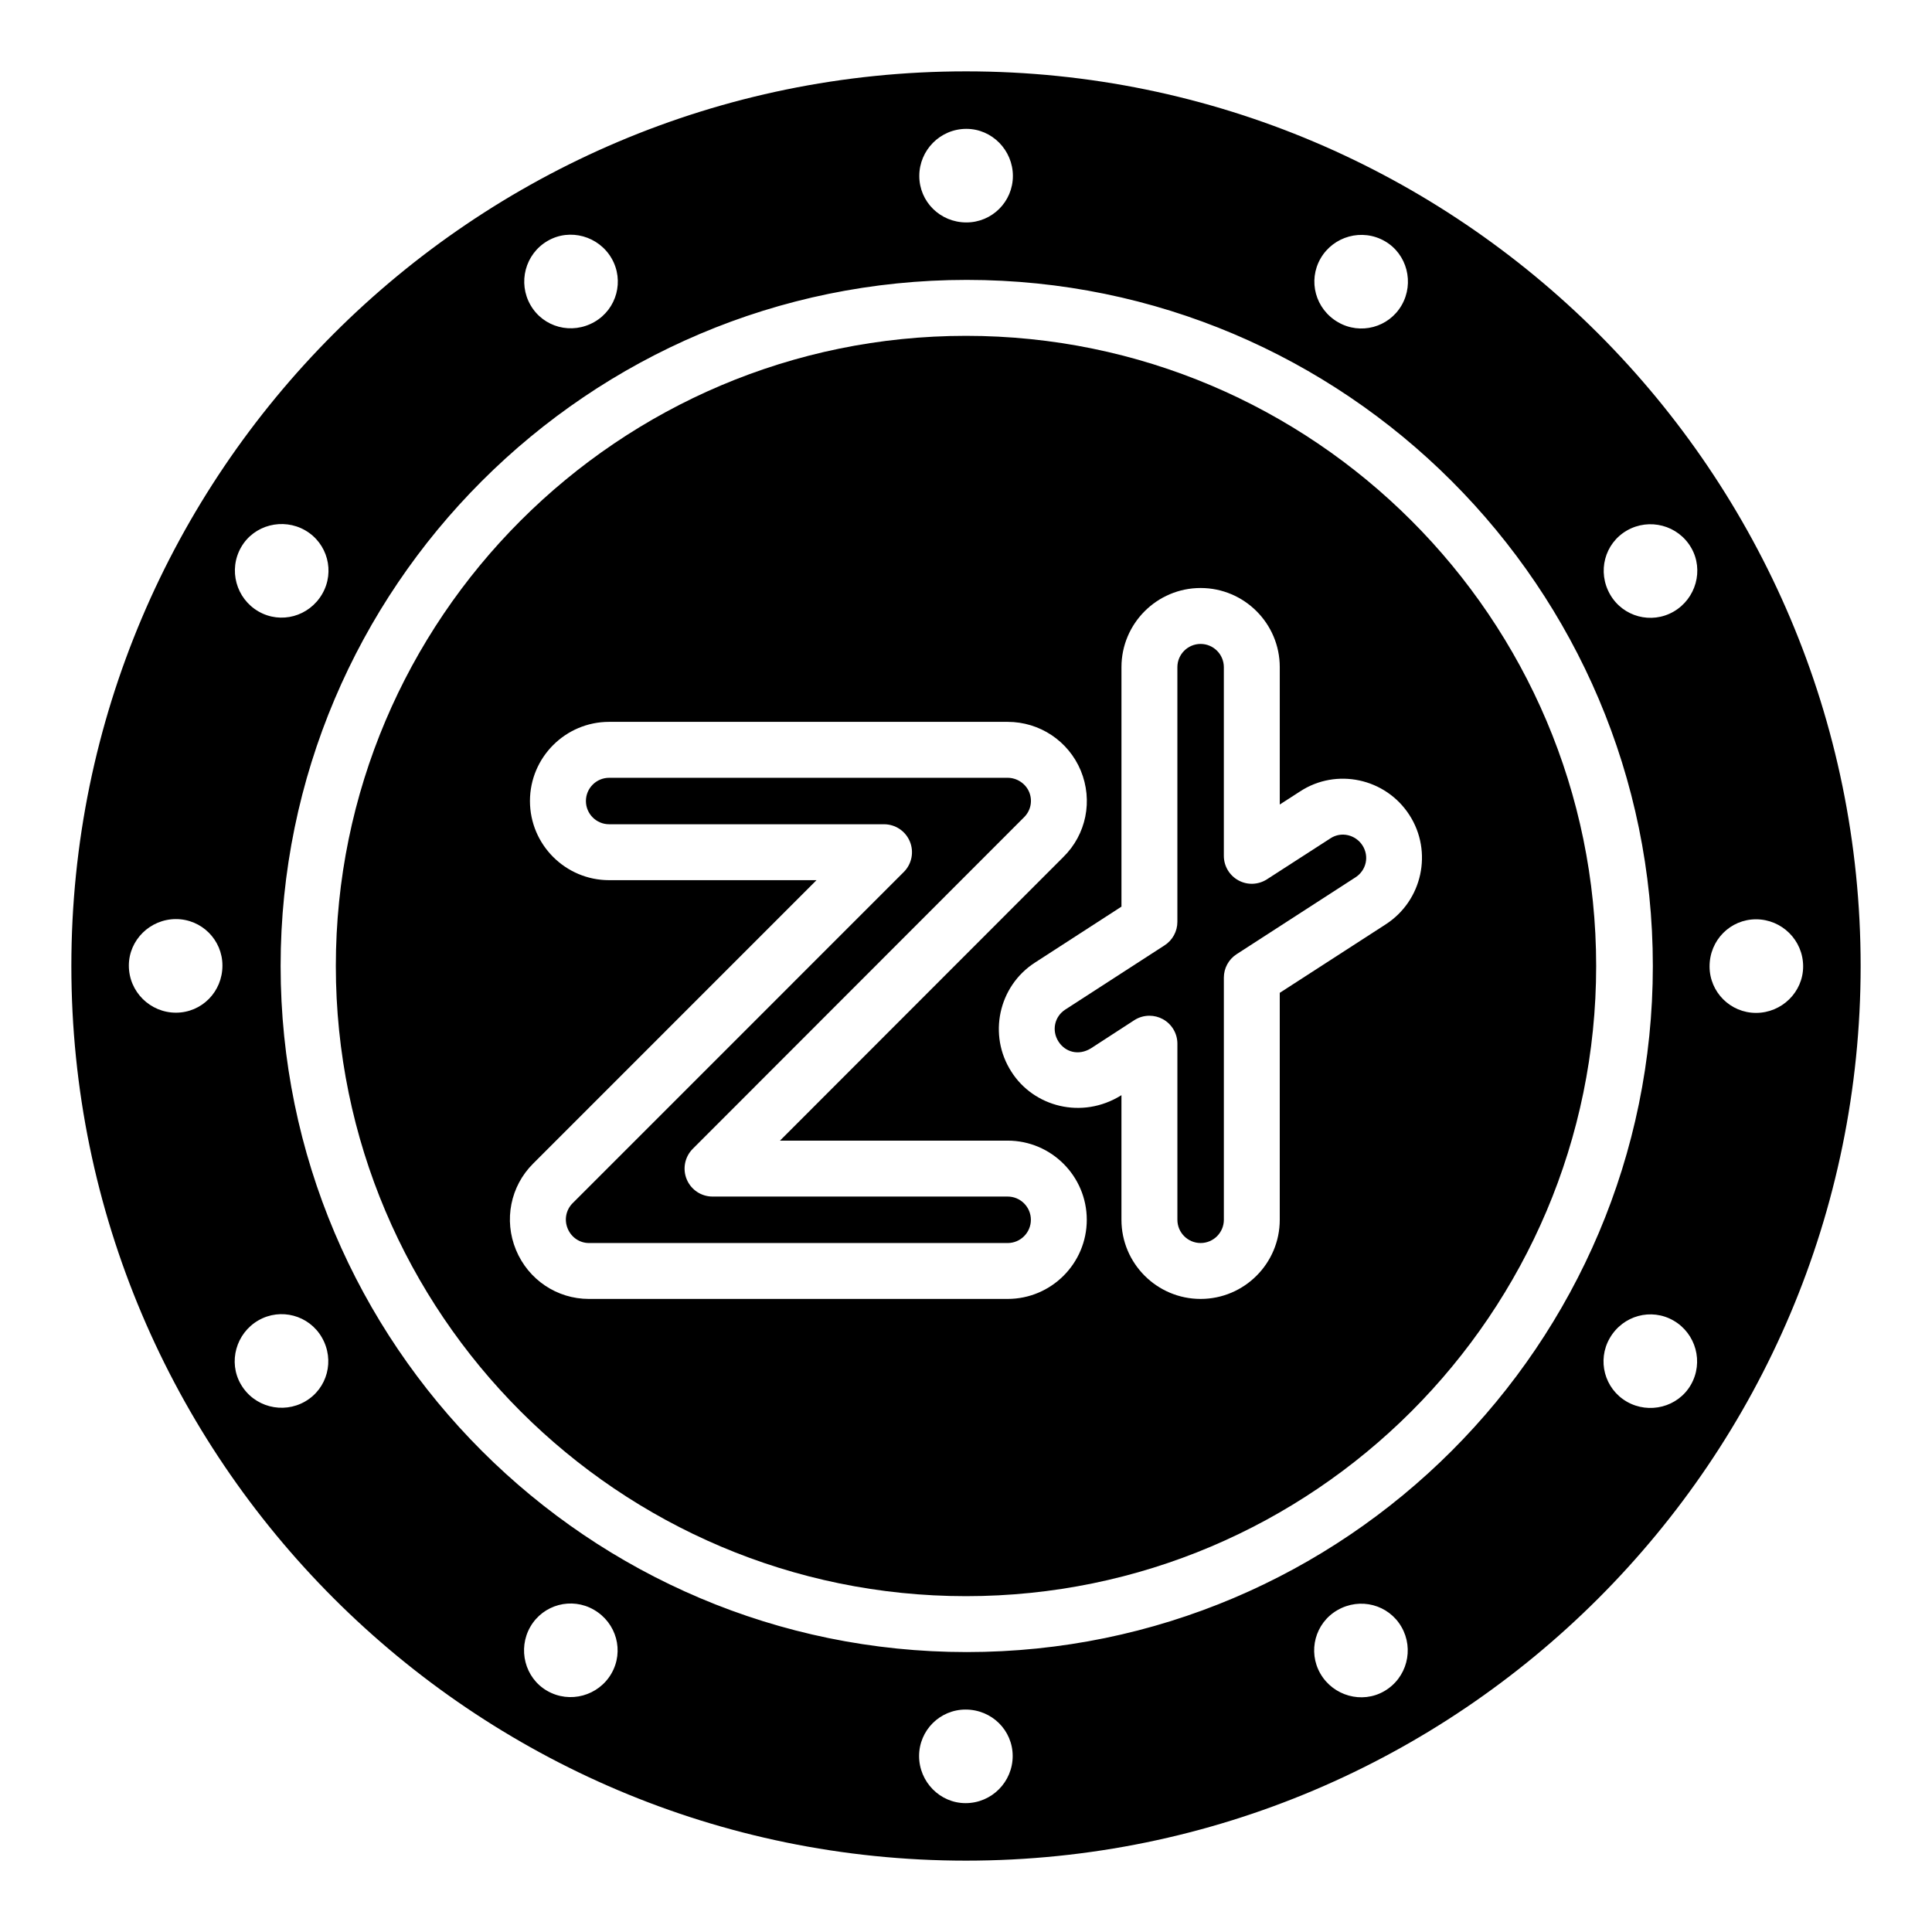<?xml version="1.0" encoding="UTF-8"?>
<!-- Uploaded to: ICON Repo, www.iconrepo.com, Generator: ICON Repo Mixer Tools -->
<svg fill="#000000" width="800px" height="800px" version="1.1" viewBox="144 144 512 512" xmlns="http://www.w3.org/2000/svg">
 <g>
  <path d="m496.61 366.15-16.855 10.875c-2.281 1.469-5.184 1.586-7.562 0.281-2.379-1.297-3.863-3.793-3.863-6.504v-49.996c0-3.394-2.762-6.156-6.156-6.156s-6.156 2.762-6.156 6.156v67.492c0 2.512-1.273 4.856-3.387 6.223l-26.316 17.023c-2.879 1.859-3.668 5.586-1.797 8.488 1.77 2.777 5.316 3.812 8.602 1.781l11.457-7.438c1.223-0.797 2.625-1.195 4.035-1.195 1.215 0 2.43 0.297 3.539 0.898 2.383 1.297 3.871 3.797 3.871 6.512v46.668c0 3.394 2.762 6.156 6.156 6.156 3.394 0 6.156-2.762 6.156-6.156v-64.168c0-2.516 1.273-4.856 3.387-6.223l31.473-20.348h0.004c2.906-1.875 3.723-5.606 1.863-8.488-1.801-2.793-5.574-3.75-8.449-1.883z"/>
  <path d="m411.04 461.1h-78.211c-2.996 0-5.699-1.801-6.844-4.574-1.148-2.762-0.512-5.953 1.602-8.074l87.773-87.844c1.816-1.781 2.336-4.398 1.379-6.715-0.938-2.242-3.234-3.769-5.699-3.769h-105.61c-3.394 0-6.156 2.762-6.156 6.156 0 3.394 2.762 6.156 6.156 6.156h72.848c2.996 0 5.699 1.801 6.844 4.574 1.148 2.769 0.512 5.953-1.605 8.074l-87.773 87.781c-1.754 1.758-2.269 4.391-1.305 6.715 0.961 2.332 3.172 3.836 5.633 3.836h110.97c3.394 0 6.152-2.762 6.152-6.156 0-3.398-2.762-6.16-6.152-6.16z"/>
  <path d="m400 233c-92.086 0-167 74.922-167 167s74.918 167 167 167c92.082 0 167-74.914 167-167s-74.914-167-167-167zm11.035 255.23h-110.97c-8.48 0-16.066-5.102-19.328-12.996-3.258-7.879-1.48-16.852 4.527-22.848l75.121-75.133h-54.965c-11.566 0-20.977-9.406-20.977-20.977 0-11.57 9.41-20.977 20.977-20.977h105.61c8.496 0 16.102 5.066 19.379 12.902 3.289 7.957 1.469 16.945-4.625 22.93l-75.086 75.148h60.336c11.562 0 20.973 9.406 20.973 20.977 0 11.566-9.41 20.973-20.973 20.973zm100.2-99.27-28.086 18.152v60.141c0 11.57-9.41 20.977-20.977 20.977-11.566 0-20.977-9.406-20.977-20.977v-33.027l-0.156 0.102c-10.34 6.383-23.113 2.996-29.012-6.316-6.234-9.668-3.449-22.66 6.242-28.91l22.93-14.832v-63.465c0-11.57 9.41-20.977 20.977-20.977 11.566 0 20.977 9.406 20.977 20.977v36.402l5.398-3.481c9.566-6.262 22.629-3.551 28.965 6.273 6.246 9.695 3.434 22.688-6.281 28.961z"/>
  <path d="m400 162.91c-130.7 0-237.09 106.39-237.09 237.09 0 130.77 106.39 237.09 237.09 237.09 130.77 0 237.09-106.32 237.09-237.09 0.004-130.7-106.32-237.09-237.08-237.09zm93.965 49.582c3.402-5.894 11.016-8.055 17.051-4.57 5.894 3.406 7.832 11.074 4.43 16.969-3.406 5.898-10.934 7.914-16.832 4.508-6.035-3.481-8.051-11.008-4.648-16.906zm-93.859-34.344c6.809 0 12.32 5.672 12.32 12.48s-5.512 12.32-12.32 12.32c-6.969 0-12.484-5.512-12.484-12.32 0.004-6.809 5.516-12.48 12.484-12.48zm-110.94 29.668c5.894-3.406 13.508-1.246 16.91 4.648 3.406 5.898 1.387 13.426-4.508 16.828-6.035 3.484-13.566 1.469-16.969-4.43-3.406-5.891-1.473-13.562 4.566-17.047zm-81.242 81.164c3.406-5.894 11.074-7.832 16.969-4.43 5.898 3.406 7.914 10.934 4.508 16.832-3.484 6.035-11.016 8.055-16.91 4.648-5.894-3.406-8.055-11.016-4.566-17.051zm-17.297 123.39c-6.809 0-12.48-5.512-12.48-12.484 0-6.809 5.672-12.32 12.48-12.32s12.32 5.512 12.32 12.32c0 6.973-5.512 12.484-12.32 12.484zm34.238 103.03c-5.894 3.406-13.566 1.469-17.051-4.57-3.406-5.894-1.246-13.508 4.648-16.91 5.898-3.406 13.426-1.387 16.828 4.508 3.488 6.039 1.473 13.57-4.426 16.973zm81.164 72.105c-3.402 5.894-11.016 8.055-17.051 4.57-5.894-3.406-7.832-11.074-4.43-16.969 3.406-5.898 10.934-7.914 16.832-4.508 6.035 3.481 8.051 11.008 4.648 16.906zm93.859 34.344c-6.809 0-12.32-5.672-12.32-12.48 0-6.809 5.512-12.32 12.32-12.32 6.969 0 12.484 5.512 12.484 12.32-0.004 6.809-5.516 12.48-12.484 12.48zm110.94-29.668c-5.894 3.406-13.508 1.246-16.91-4.648-3.406-5.898-1.387-13.426 4.508-16.828 6.035-3.484 13.566-1.469 16.969 4.43 3.41 5.894 1.473 13.562-4.566 17.047zm-110.63-10.367c-100.26 0-181.83-81.562-181.83-181.82 0-100.25 81.57-181.82 181.83-181.82 100.25 0 181.82 81.562 181.82 181.82 0 100.26-81.562 181.82-181.82 181.82zm191.88-70.797c-3.406 5.894-11.074 7.832-16.969 4.43-5.898-3.406-7.914-10.934-4.508-16.828 3.484-6.035 11.016-8.055 16.91-4.648 5.894 3.402 8.051 11.012 4.566 17.047zm-4.543-204.94c-5.898 3.406-13.426 1.387-16.828-4.512-3.484-6.035-1.469-13.566 4.43-16.969 5.894-3.402 13.566-1.469 17.051 4.57 3.402 5.894 1.242 13.504-4.652 16.91zm21.836 106.35c-6.809 0-12.32-5.512-12.32-12.32 0-6.969 5.512-12.484 12.32-12.484 6.809 0 12.48 5.512 12.48 12.484 0 6.809-5.672 12.32-12.48 12.32z"/>
 </g>
</svg>